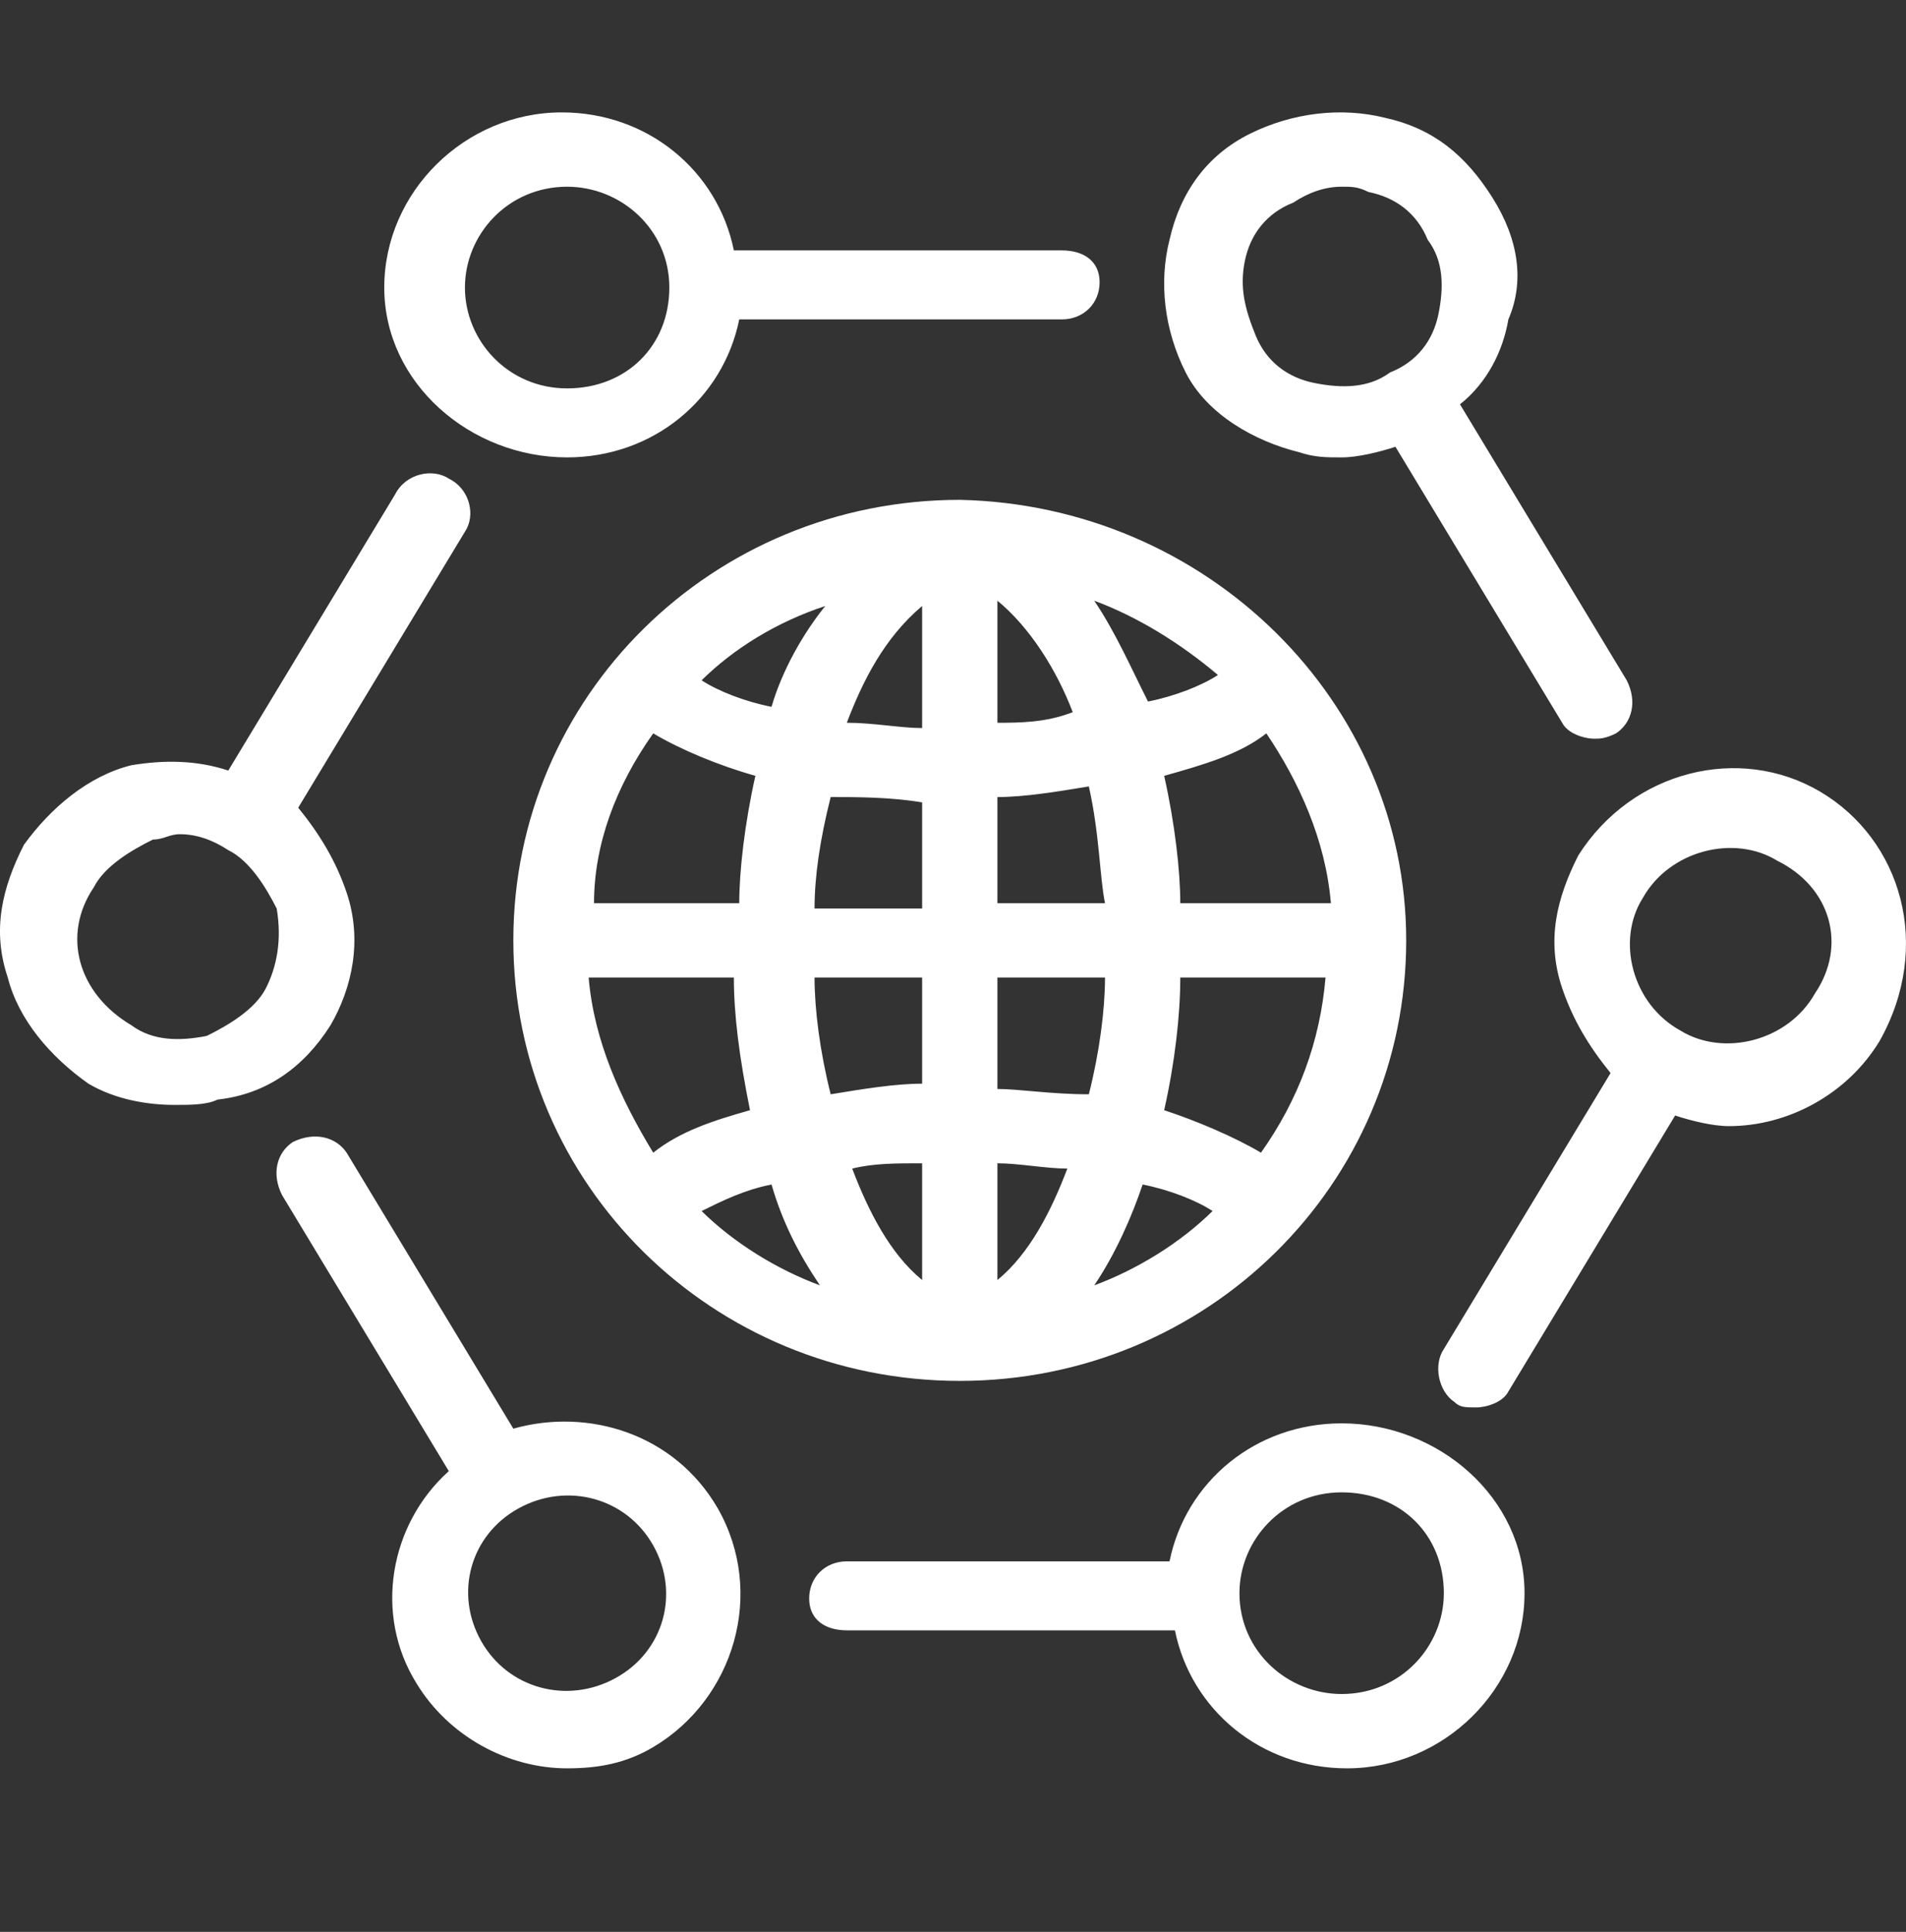 <?xml version="1.0" encoding="UTF-8"?>
<svg width="76px" height="77px" viewBox="0 0 76 77" version="1.1" xmlns="http://www.w3.org/2000/svg" xmlns:xlink="http://www.w3.org/1999/xlink">
    <rect x="0" y="0" width="76" height="77" fill="#333333" stroke="none"/>
    <title>物联网</title>
    <g id="官网" stroke="none" stroke-width="1" fill="none" fill-rule="evenodd">
        <g id="首页修改" transform="translate(-544, -3240)" fill="#FFFFFF" fill-rule="nonzero">
            <g id="产品介绍备份-2" transform="translate(0, 3072)">
                <g id="1" transform="translate(526, 166.48)">
                    <g id="物联网" transform="translate(18, 2)">
                        <path d="M22.614,17.75 C26.046,17.75 28.834,15.423 29.477,12.25 L42.345,12.25 C43.203,12.25 43.846,11.615 43.846,10.769 C43.846,9.923 43.203,9.5 42.345,9.5 L29.262,9.5 C28.619,6.327 25.831,4 22.4,4 C18.539,4 15.322,7.173 15.322,10.981 C15.322,14.788 18.754,17.75 22.614,17.75 Z M22.614,6.962 C24.759,6.962 26.689,8.654 26.689,10.981 C26.689,13.308 24.973,15 22.614,15 C20.255,15 18.539,13.096 18.539,10.981 C18.539,8.865 20.255,6.962 22.614,6.962 Z M51.781,17.538 C52.425,17.75 52.854,17.75 53.497,17.75 C54.14,17.75 54.998,17.538 55.642,17.327 L62.29,28.327 C62.504,28.75 63.148,28.962 63.577,28.962 C63.791,28.962 64.006,28.962 64.435,28.75 C65.078,28.327 65.293,27.481 64.864,26.635 L58.215,15.635 C59.288,14.788 59.931,13.519 60.145,12.25 C60.789,10.769 60.574,9.077 59.502,7.385 C58.43,5.692 57.143,4.635 55.213,4.212 C53.497,3.788 51.567,4 49.851,4.846 C48.135,5.692 47.063,7.173 46.634,9.077 C46.205,10.769 46.42,12.673 47.278,14.365 C48.135,16.058 50.066,17.115 51.781,17.538 L51.781,17.538 Z M49.637,9.923 C49.851,8.865 50.494,8.019 51.567,7.596 C52.21,7.173 52.854,6.962 53.497,6.962 C53.926,6.962 54.14,6.962 54.569,7.173 C55.642,7.385 56.499,8.019 56.928,9.077 C57.572,9.923 57.572,10.981 57.357,12.038 C57.143,13.096 56.499,13.942 55.427,14.365 C54.569,15 53.497,15 52.425,14.788 C51.352,14.577 50.494,13.942 50.066,12.885 C49.637,11.827 49.422,10.981 49.637,9.923 L49.637,9.923 Z M72.584,31.077 C69.367,29.173 65.078,30.231 62.933,33.615 C62.076,35.308 61.647,37 62.29,38.904 C62.719,40.173 63.362,41.231 64.22,42.288 L57.572,53.288 C57.143,53.923 57.357,54.981 58.001,55.404 C58.215,55.615 58.43,55.615 58.859,55.615 C59.288,55.615 59.931,55.404 60.145,54.981 L66.794,43.981 C67.437,44.192 68.295,44.404 68.938,44.404 C71.298,44.404 73.657,43.135 74.943,41.019 C77.088,37.212 75.801,32.981 72.584,31.077 L72.584,31.077 Z M72.37,39.115 C71.298,41.019 68.724,41.654 67.008,40.596 C65.078,39.538 64.435,37 65.507,35.308 C66.579,33.404 69.153,32.769 70.869,33.827 C73.013,34.885 73.657,37.212 72.37,39.115 Z M53.497,56.25 C50.066,56.25 47.278,58.577 46.634,61.75 L33.766,61.75 C32.908,61.75 32.265,62.385 32.265,63.231 C32.265,64.077 32.908,64.5 33.766,64.5 L46.849,64.5 C47.492,67.673 50.28,70 53.711,70 C57.572,70 60.789,66.827 60.789,63.019 C60.789,59.212 57.357,56.25 53.497,56.25 L53.497,56.25 Z M53.497,67.038 C51.352,67.038 49.422,65.346 49.422,63.019 C49.422,60.904 51.138,59 53.497,59 C55.856,59 57.572,60.692 57.572,63.019 C57.572,65.135 55.856,67.038 53.497,67.038 Z M20.469,56.462 L13.821,45.462 C13.392,44.827 12.534,44.615 11.676,45.038 C11.033,45.462 10.819,46.308 11.247,47.154 L17.896,58.154 C15.537,60.269 14.893,63.865 16.609,66.615 C17.896,68.731 20.255,70 22.614,70 C23.901,70 24.973,69.788 26.046,69.154 C29.262,67.25 30.549,63.019 28.619,59.635 C26.903,56.673 23.472,55.615 20.469,56.462 Z M24.544,66.404 C22.614,67.462 20.255,66.827 19.183,64.923 C18.11,63.019 18.754,60.692 20.684,59.635 C22.614,58.577 24.973,59.212 26.046,61.115 C27.118,63.019 26.474,65.346 24.544,66.404 Z M13.178,40.385 C14.036,38.904 14.464,37 13.821,35.096 C13.392,33.827 12.749,32.769 11.891,31.712 L18.539,20.712 C18.968,20.077 18.754,19.019 17.896,18.596 C17.252,18.173 16.18,18.385 15.751,19.231 L9.103,30.231 C7.816,29.808 6.529,29.808 5.242,30.019 C3.527,30.442 2.025,31.712 0.953,33.192 C0.095,34.885 -0.334,36.577 0.31,38.481 C0.739,40.173 2.025,41.654 3.527,42.712 C4.599,43.346 5.886,43.558 6.958,43.558 C7.602,43.558 8.245,43.558 8.674,43.346 C10.604,43.135 12.105,42.077 13.178,40.385 L13.178,40.385 Z M10.604,38.904 C10.175,39.75 9.103,40.385 8.245,40.808 C7.173,41.019 6.1,41.019 5.242,40.385 C3.098,39.115 2.454,36.788 3.741,34.885 C4.17,34.038 5.242,33.404 6.1,32.981 C6.529,32.981 6.744,32.769 7.173,32.769 C7.816,32.769 8.459,32.981 9.103,33.404 C9.961,33.827 10.604,34.885 11.033,35.731 C11.247,37 11.033,38.058 10.604,38.904 Z M38.27,19.442 C38.056,19.442 38.056,19.442 38.27,19.442 C28.405,19.442 20.469,27.269 20.469,37 C20.469,46.731 28.405,54.558 38.27,54.558 C48.135,54.558 56.071,46.731 56.071,37 C56.071,27.481 48.135,19.654 38.27,19.442 Z M50.28,45.462 C49.208,44.827 47.706,44.192 46.42,43.769 C46.849,41.865 47.063,39.962 47.063,38.481 L52.854,38.481 C52.639,41.019 51.781,43.346 50.28,45.462 L50.28,45.462 Z M23.472,38.481 L29.262,38.481 C29.262,39.962 29.477,41.654 29.906,43.769 C28.405,44.192 27.118,44.615 26.046,45.462 C24.759,43.346 23.686,41.019 23.472,38.481 Z M26.046,28.75 C27.118,29.385 28.619,30.019 30.12,30.442 C29.691,32.346 29.477,34.25 29.477,35.519 L23.686,35.519 C23.686,33.192 24.544,30.865 26.046,28.75 Z M36.769,28.538 C35.911,28.538 34.839,28.327 33.766,28.327 C34.41,26.635 35.267,24.942 36.769,23.673 L36.769,28.538 Z M36.769,31.5 L36.769,35.731 L32.479,35.731 C32.479,34.462 32.694,32.981 33.123,31.288 C34.195,31.288 35.482,31.288 36.769,31.5 L36.769,31.5 Z M32.479,38.481 L36.769,38.481 L36.769,42.712 C35.696,42.712 34.41,42.923 33.123,43.135 C32.694,41.442 32.479,39.75 32.479,38.481 L32.479,38.481 Z M36.769,45.885 L36.769,50.538 C35.482,49.481 34.624,47.788 33.981,46.096 C34.839,45.885 35.696,45.885 36.769,45.885 Z M39.771,45.885 C40.629,45.885 41.701,46.096 42.559,46.096 C41.916,47.788 41.058,49.481 39.771,50.538 L39.771,45.885 Z M39.771,42.923 L39.771,38.481 L44.061,38.481 C44.061,39.75 43.846,41.442 43.417,43.135 C41.916,43.135 40.629,42.923 39.771,42.923 Z M44.061,35.519 L39.771,35.519 L39.771,31.288 C40.844,31.288 42.13,31.077 43.417,30.865 C43.846,32.769 43.846,34.462 44.061,35.519 Z M39.771,28.327 L39.771,23.462 C41.058,24.519 42.13,26.212 42.774,27.904 C41.701,28.327 40.629,28.327 39.771,28.327 Z M43.632,23.462 C45.347,24.096 47.063,25.154 48.564,26.423 C47.921,26.846 46.849,27.269 45.776,27.481 C45.133,26.212 44.489,24.731 43.632,23.462 Z M30.764,27.692 C29.691,27.481 28.619,27.058 27.976,26.635 C29.262,25.365 30.978,24.308 32.908,23.673 C32.051,24.731 31.193,26.212 30.764,27.692 Z M30.764,46.731 C31.193,48.212 31.836,49.481 32.694,50.75 C30.978,50.115 29.262,49.058 27.976,47.788 C28.834,47.365 29.691,46.942 30.764,46.731 Z M45.562,46.731 C46.634,46.942 47.706,47.365 48.35,47.788 C47.063,49.058 45.347,50.115 43.632,50.75 C44.489,49.481 45.133,48 45.562,46.731 L45.562,46.731 Z M47.063,35.519 C47.063,34.25 46.849,32.346 46.42,30.442 C47.921,30.019 49.422,29.596 50.494,28.75 C51.781,30.654 52.854,32.981 53.068,35.519 L47.063,35.519 L47.063,35.519 Z" id="形状"></path>
                    </g>
                </g>
            </g>
        </g>
    </g>
</svg>